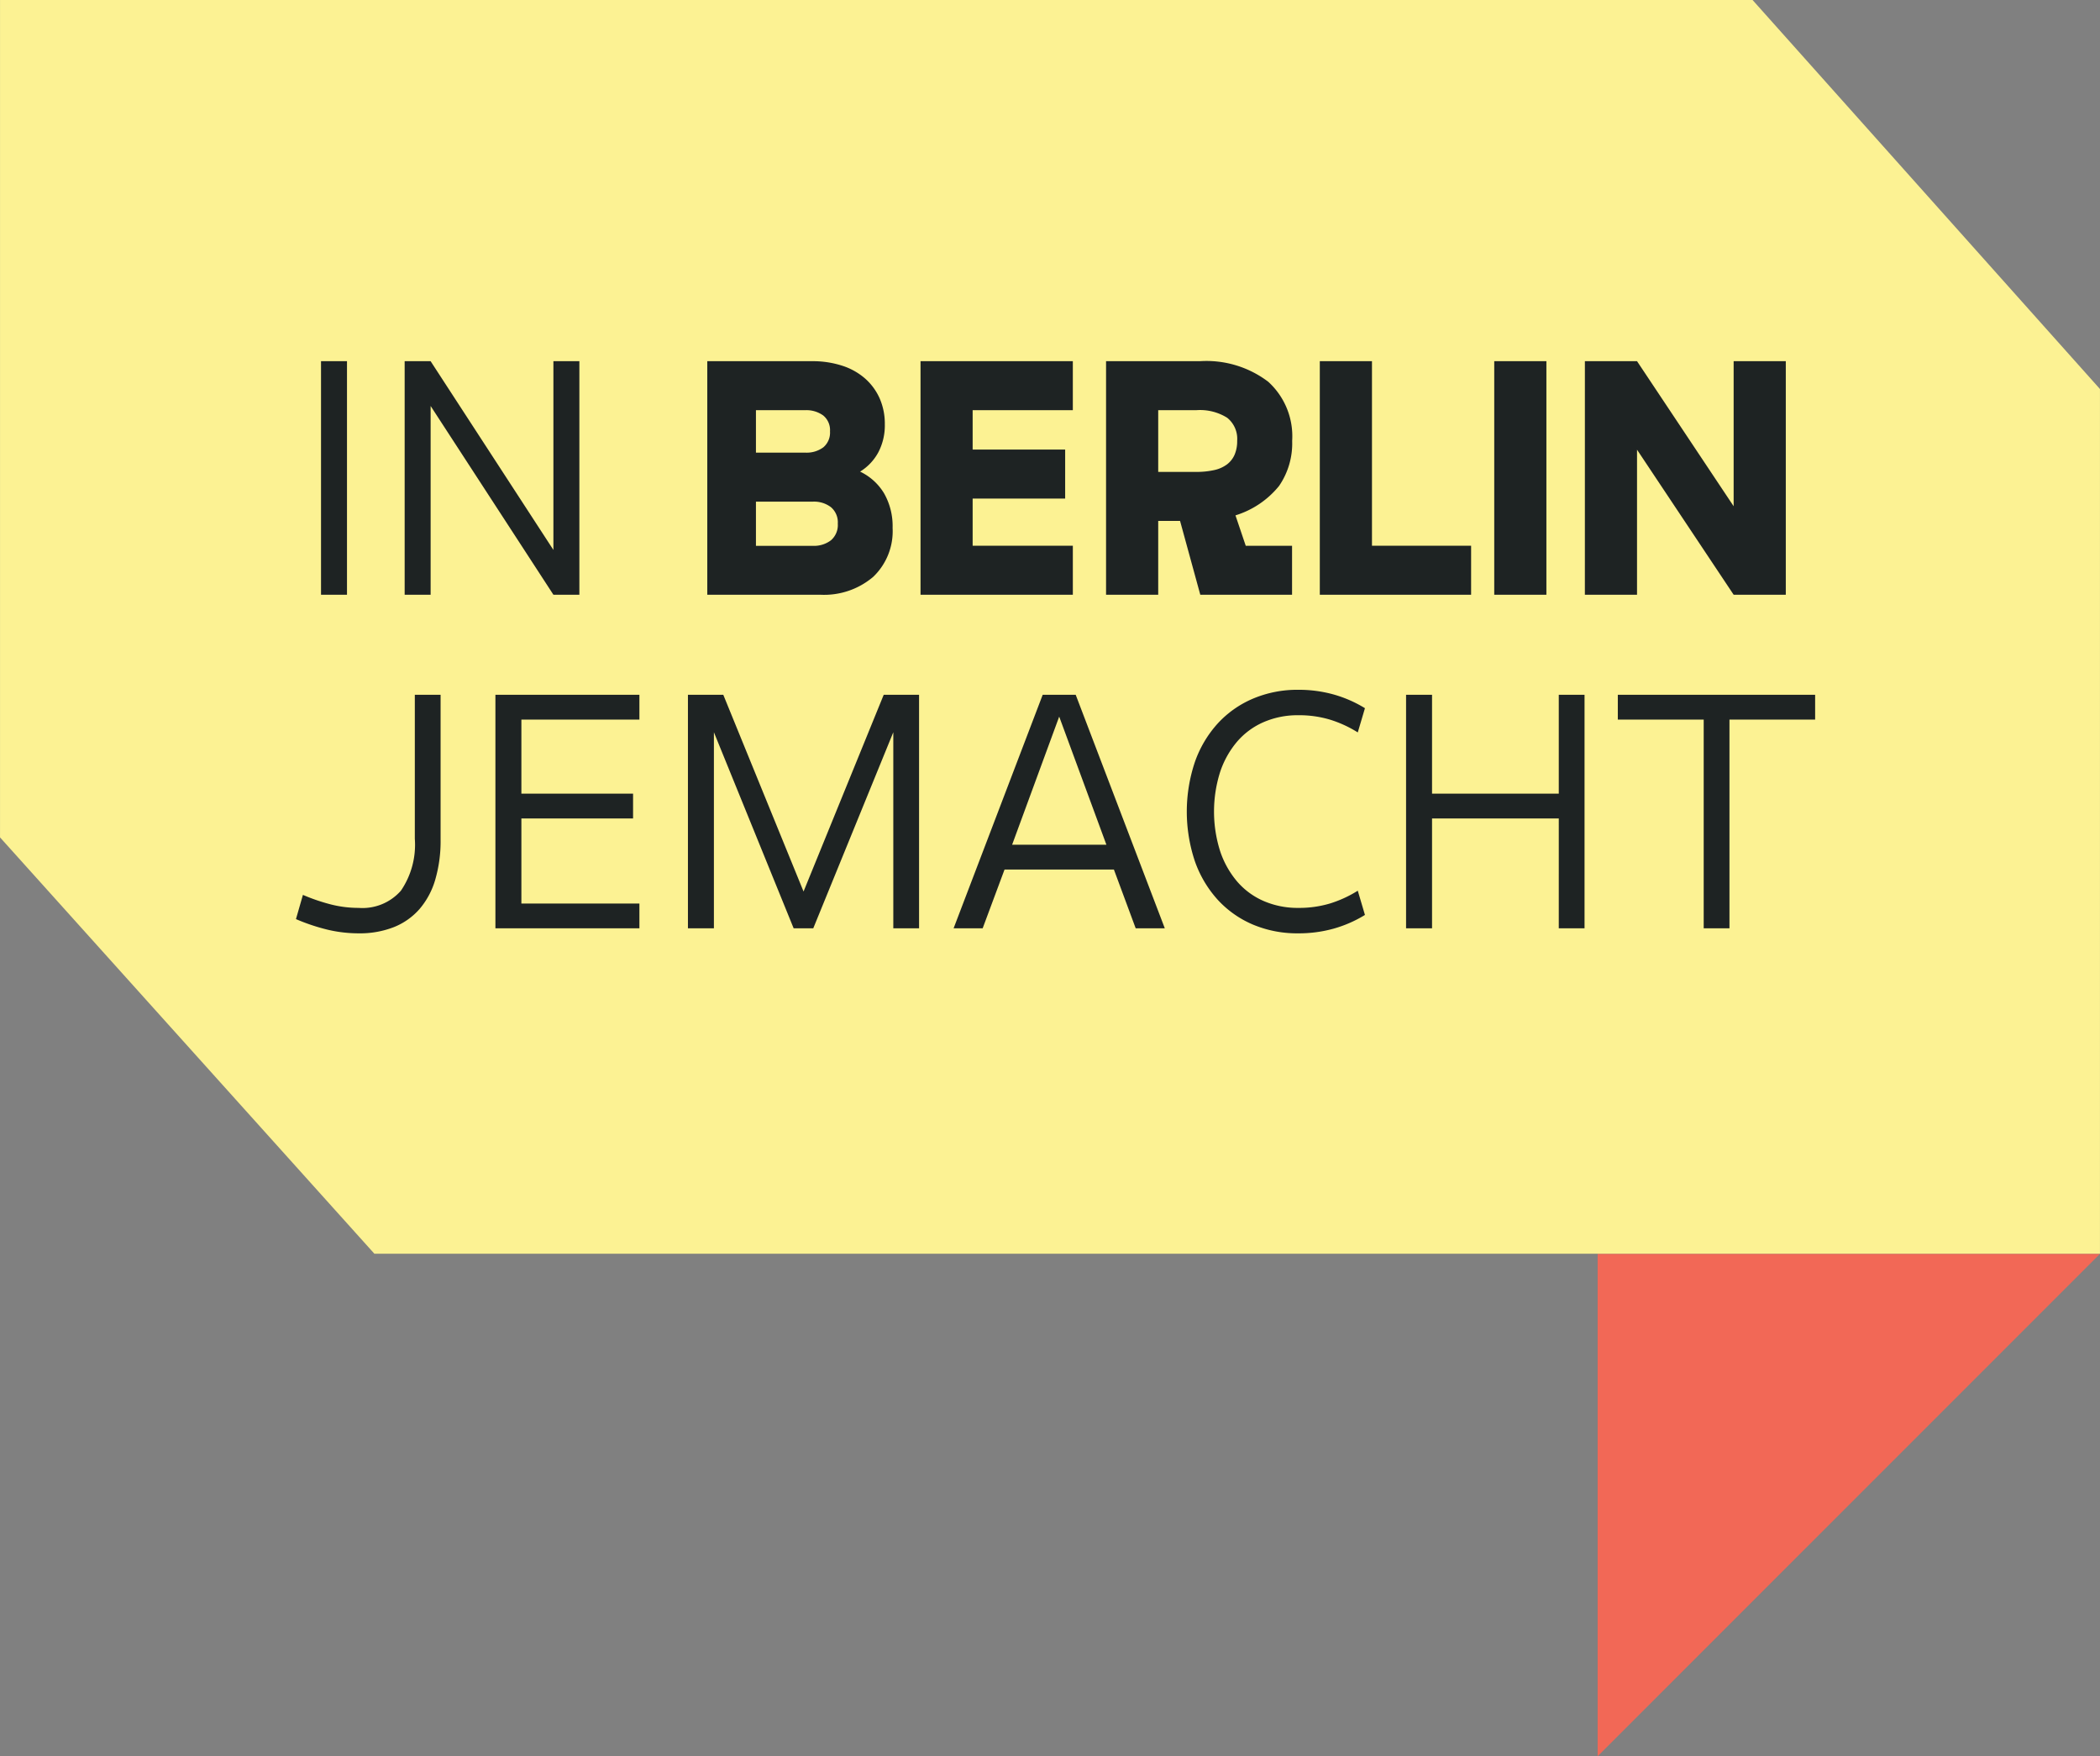 <svg id="Stoerer_Jemacht_Solargelb" xmlns="http://www.w3.org/2000/svg" width="188.889" height="157.934" viewBox="0 0 188.889 157.934">
  <rect x="0" y="0" width="188.889" height="157.934" fill="#808080" stroke="none"/>
  <g id="Stoerer_Gut" transform="translate(-16 -12)">
    <g id="Gruppe_23" data-name="Gruppe 23" transform="translate(0)">
      <g id="Gruppe_21" data-name="Gruppe 21" transform="translate(0 0)">
        <g id="Gruppe_21-2" data-name="Gruppe 21" transform="translate(159.703 124.749)">
          <path id="Pfad_9" data-name="Pfad 9" d="M-65.146-19.96V-65.143l45.185,0Z" transform="translate(65.146 65.146)" fill="#f26856"/>
        </g>
        <g id="Gruppe_22" data-name="Gruppe 22" transform="translate(0 0)">
          <path id="Pfad_10" data-name="Pfad 10" d="M-251.129,12m157.636,0,31.25,34.985,0,77.763H-217.452l-33.674-37.442,0-75.307Z" transform="translate(267.129 -0.002)" fill="#fcf293"/>
        </g>
      </g>
    </g>
  </g>
  <path id="Pfad_56" data-name="Pfad 56" d="M2.588,23H4.924V2H2.588Zm7.523,0h2.336V6.028L23.49,23h2.336V2H23.49V18.972L12.446,2H10.11ZM37.331,2V23H47.46a6.819,6.819,0,0,0,4.787-1.6A5.671,5.671,0,0,0,54,16.993a5.957,5.957,0,0,0-.757-3.092,5.037,5.037,0,0,0-2.167-1.971,4.6,4.6,0,0,0,1.642-1.74A5.205,5.205,0,0,0,53.3,7.685a5.667,5.667,0,0,0-.467-2.347,5.2,5.2,0,0,0-1.32-1.791A5.829,5.829,0,0,0,49.448,2.4,8.567,8.567,0,0,0,46.759,2Zm9.5,12.63a2.51,2.51,0,0,1,1.626.5,1.782,1.782,0,0,1,.613,1.474,1.813,1.813,0,0,1-.613,1.5,2.51,2.51,0,0,1-1.626.5H41.708V14.63Zm-.7-8.224a2.584,2.584,0,0,1,1.627.474,1.7,1.7,0,0,1,.611,1.434,1.721,1.721,0,0,1-.6,1.431,2.514,2.514,0,0,1-1.614.478H41.708V6.406ZM56.512,2V23h13.7V18.594H61.2V14.352h8.321V9.946H61.2V6.406h9.011V2ZM79.856,16.362H77.891V23H73.2V2h8.434a9.184,9.184,0,0,1,6.15,1.847A6.614,6.614,0,0,1,89.94,9.162a6.756,6.756,0,0,1-1.179,4.056,8.12,8.12,0,0,1-3.921,2.646L87.251,23H81.675ZM77.891,6.406v5.55h3.382a7.357,7.357,0,0,0,1.648-.163,2.98,2.98,0,0,0,1.159-.514,2.194,2.194,0,0,0,.684-.876,3.1,3.1,0,0,0,.229-1.245,2.427,2.427,0,0,0-.9-2.072,4.6,4.6,0,0,0-2.771-.681ZM81.8,18.6h8.13V23H81.821ZM92.426,23h13.609V18.594H97.118V2H92.426Zm15.69,0h4.691V2h-4.691Zm8.152,0h4.691V9.958L129.649,23h4.691V2h-4.691V15.042L120.96,2h-4.691ZM.334,52.171a17.787,17.787,0,0,0,2.861.956,12.076,12.076,0,0,0,2.779.323,8.373,8.373,0,0,0,3.163-.557,6.028,6.028,0,0,0,2.31-1.626,7.089,7.089,0,0,0,1.416-2.644,12.4,12.4,0,0,0,.48-3.611V32H11.025V44.945a7.331,7.331,0,0,1-1.251,4.671,4.6,4.6,0,0,1-3.8,1.547,10.15,10.15,0,0,1-2.456-.3A17.348,17.348,0,0,1,.96,49.993ZM18.274,32V53H31.226V50.769H20.61V43.122H30.656V40.891H20.61v-6.66H31.226V32ZM35.591,53h2.336V35.368L45.1,53h1.763l7.2-17.632V53h2.317V32H53.2L45.99,49.689,38.771,32h-3.18ZM67.5,32,59.486,53H62.1l1.969-5.287h9.836L75.866,53h2.618L70.47,32ZM64.751,45.481l4.234-11.52,4.245,11.52Zm25.74,7.969a11.629,11.629,0,0,0,3.195-.426,11.138,11.138,0,0,0,2.8-1.228l-.645-2.179a10.609,10.609,0,0,1-2.488,1.146,9.665,9.665,0,0,1-2.863.4,7.669,7.669,0,0,1-3.111-.617,6.617,6.617,0,0,1-2.391-1.757,8.227,8.227,0,0,1-1.53-2.736,11.8,11.8,0,0,1,0-7.106,8.227,8.227,0,0,1,1.53-2.736,6.617,6.617,0,0,1,2.391-1.757,7.669,7.669,0,0,1,3.111-.617,9.665,9.665,0,0,1,2.863.4,10.609,10.609,0,0,1,2.488,1.146l.645-2.179a11.138,11.138,0,0,0-2.8-1.228,11.629,11.629,0,0,0-3.195-.426,10.228,10.228,0,0,0-4.086.8,9.146,9.146,0,0,0-3.167,2.235,10.138,10.138,0,0,0-2.048,3.456,14.062,14.062,0,0,0,0,8.929,10.138,10.138,0,0,0,2.048,3.456,9.146,9.146,0,0,0,3.167,2.235A10.228,10.228,0,0,0,90.491,53.45ZM100.185,32V53h2.336V43.122h11.4V53h2.317V32h-2.317v8.891h-11.4V32Zm19.046,2.231h7.725V53h2.317V34.231h7.706V32H119.231Z" transform="translate(26.287 30.481)" fill="#1e2323"/>
</svg>
